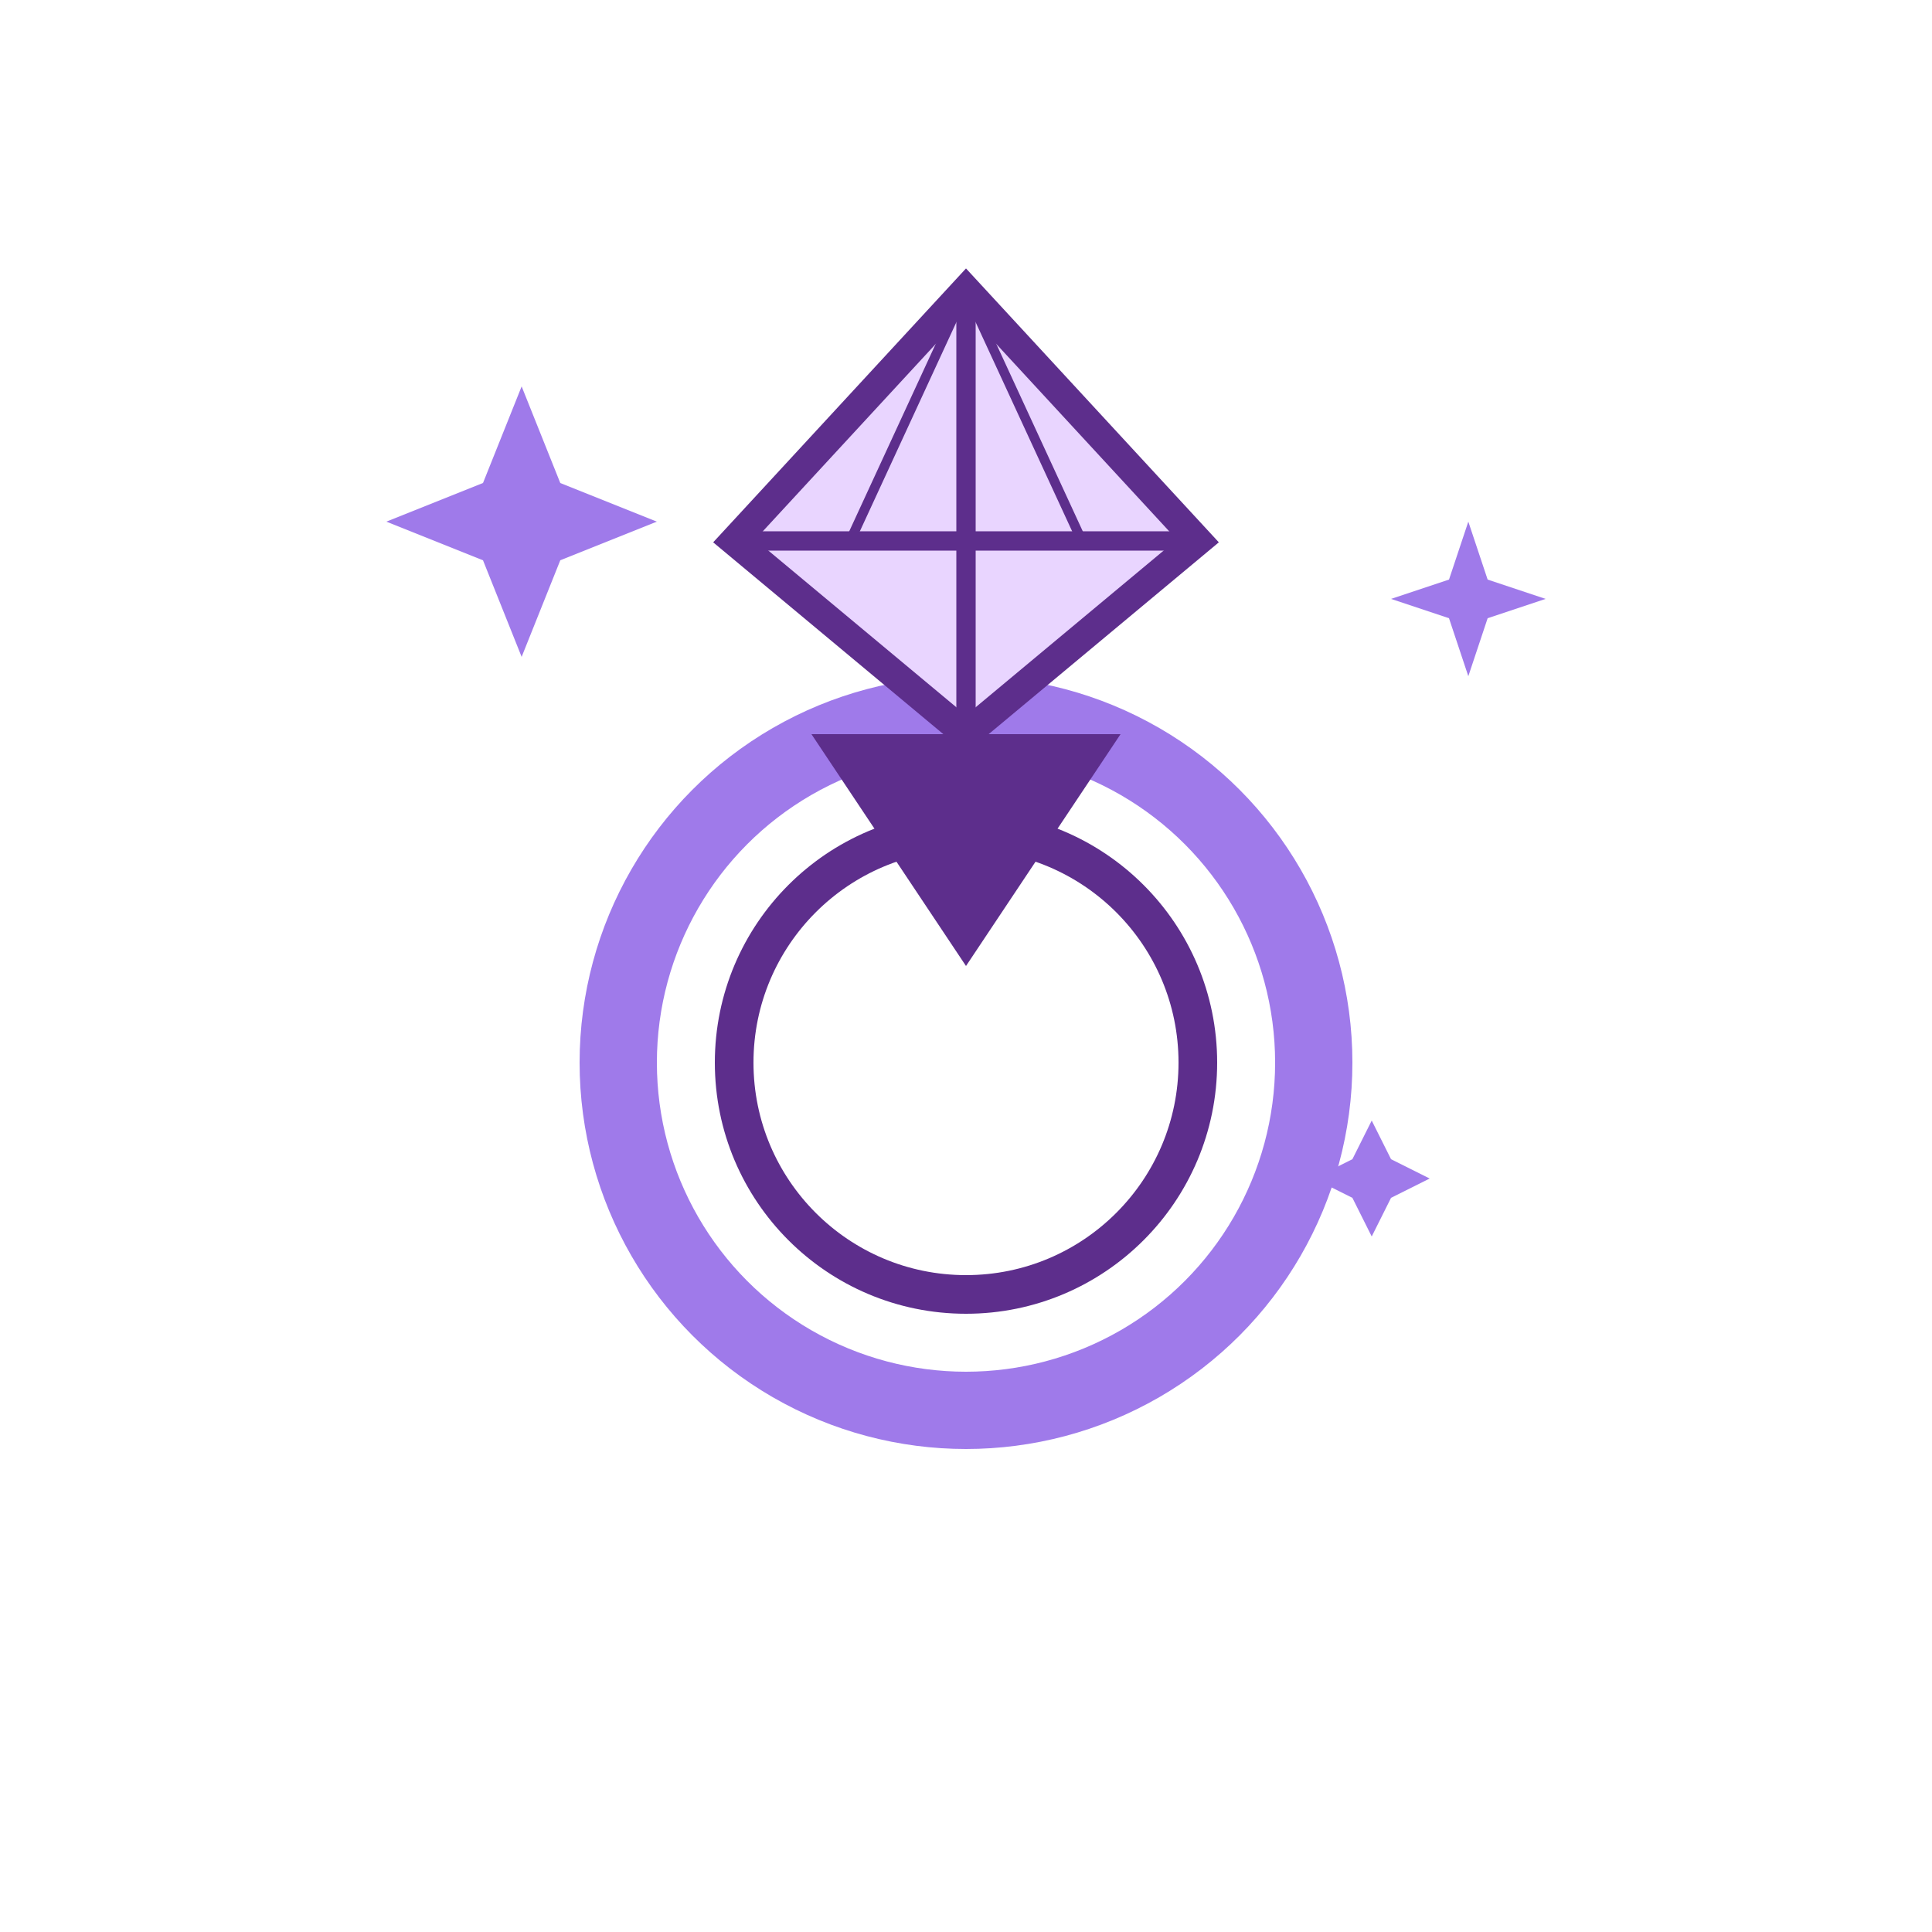 <svg xmlns="http://www.w3.org/2000/svg" viewBox="0 0 100 100" fill="none">
  <!-- Ring Band -->
  <circle cx="50" cy="55" r="18" fill="none" stroke="#9F7AEA" stroke-width="4"/>
  <circle cx="50" cy="55" r="12" fill="none" stroke="#5D2E8C" stroke-width="2"/>
  <!-- Diamond Setting -->
  <path d="M42 38 L58 38 L50 50 Z" fill="#5D2E8C"/>
  <!-- Diamond Gem -->
  <path d="M50 15 L38 28 L50 38 L62 28 Z" fill="#E9D5FF" stroke="#5D2E8C" stroke-width="1.5"/>
  <path d="M38 28 L62 28" stroke="#5D2E8C" stroke-width="1"/>
  <path d="M50 15 L50 38" stroke="#5D2E8C" stroke-width="1"/>
  <path d="M44 28 L50 15 L56 28" stroke="#5D2E8C" stroke-width="0.5"/>
  <!-- Sparkles -->
  <path d="M25 25 L27 20 L29 25 L34 27 L29 29 L27 34 L25 29 L20 27 Z" fill="#9F7AEA"/>
  <path d="M75 30 L76 27 L77 30 L80 31 L77 32 L76 35 L75 32 L72 31 Z" fill="#9F7AEA"/>
  <path d="M70 60 L71 58 L72 60 L74 61 L72 62 L71 64 L70 62 L68 61 Z" fill="#9F7AEA"/>
</svg>
